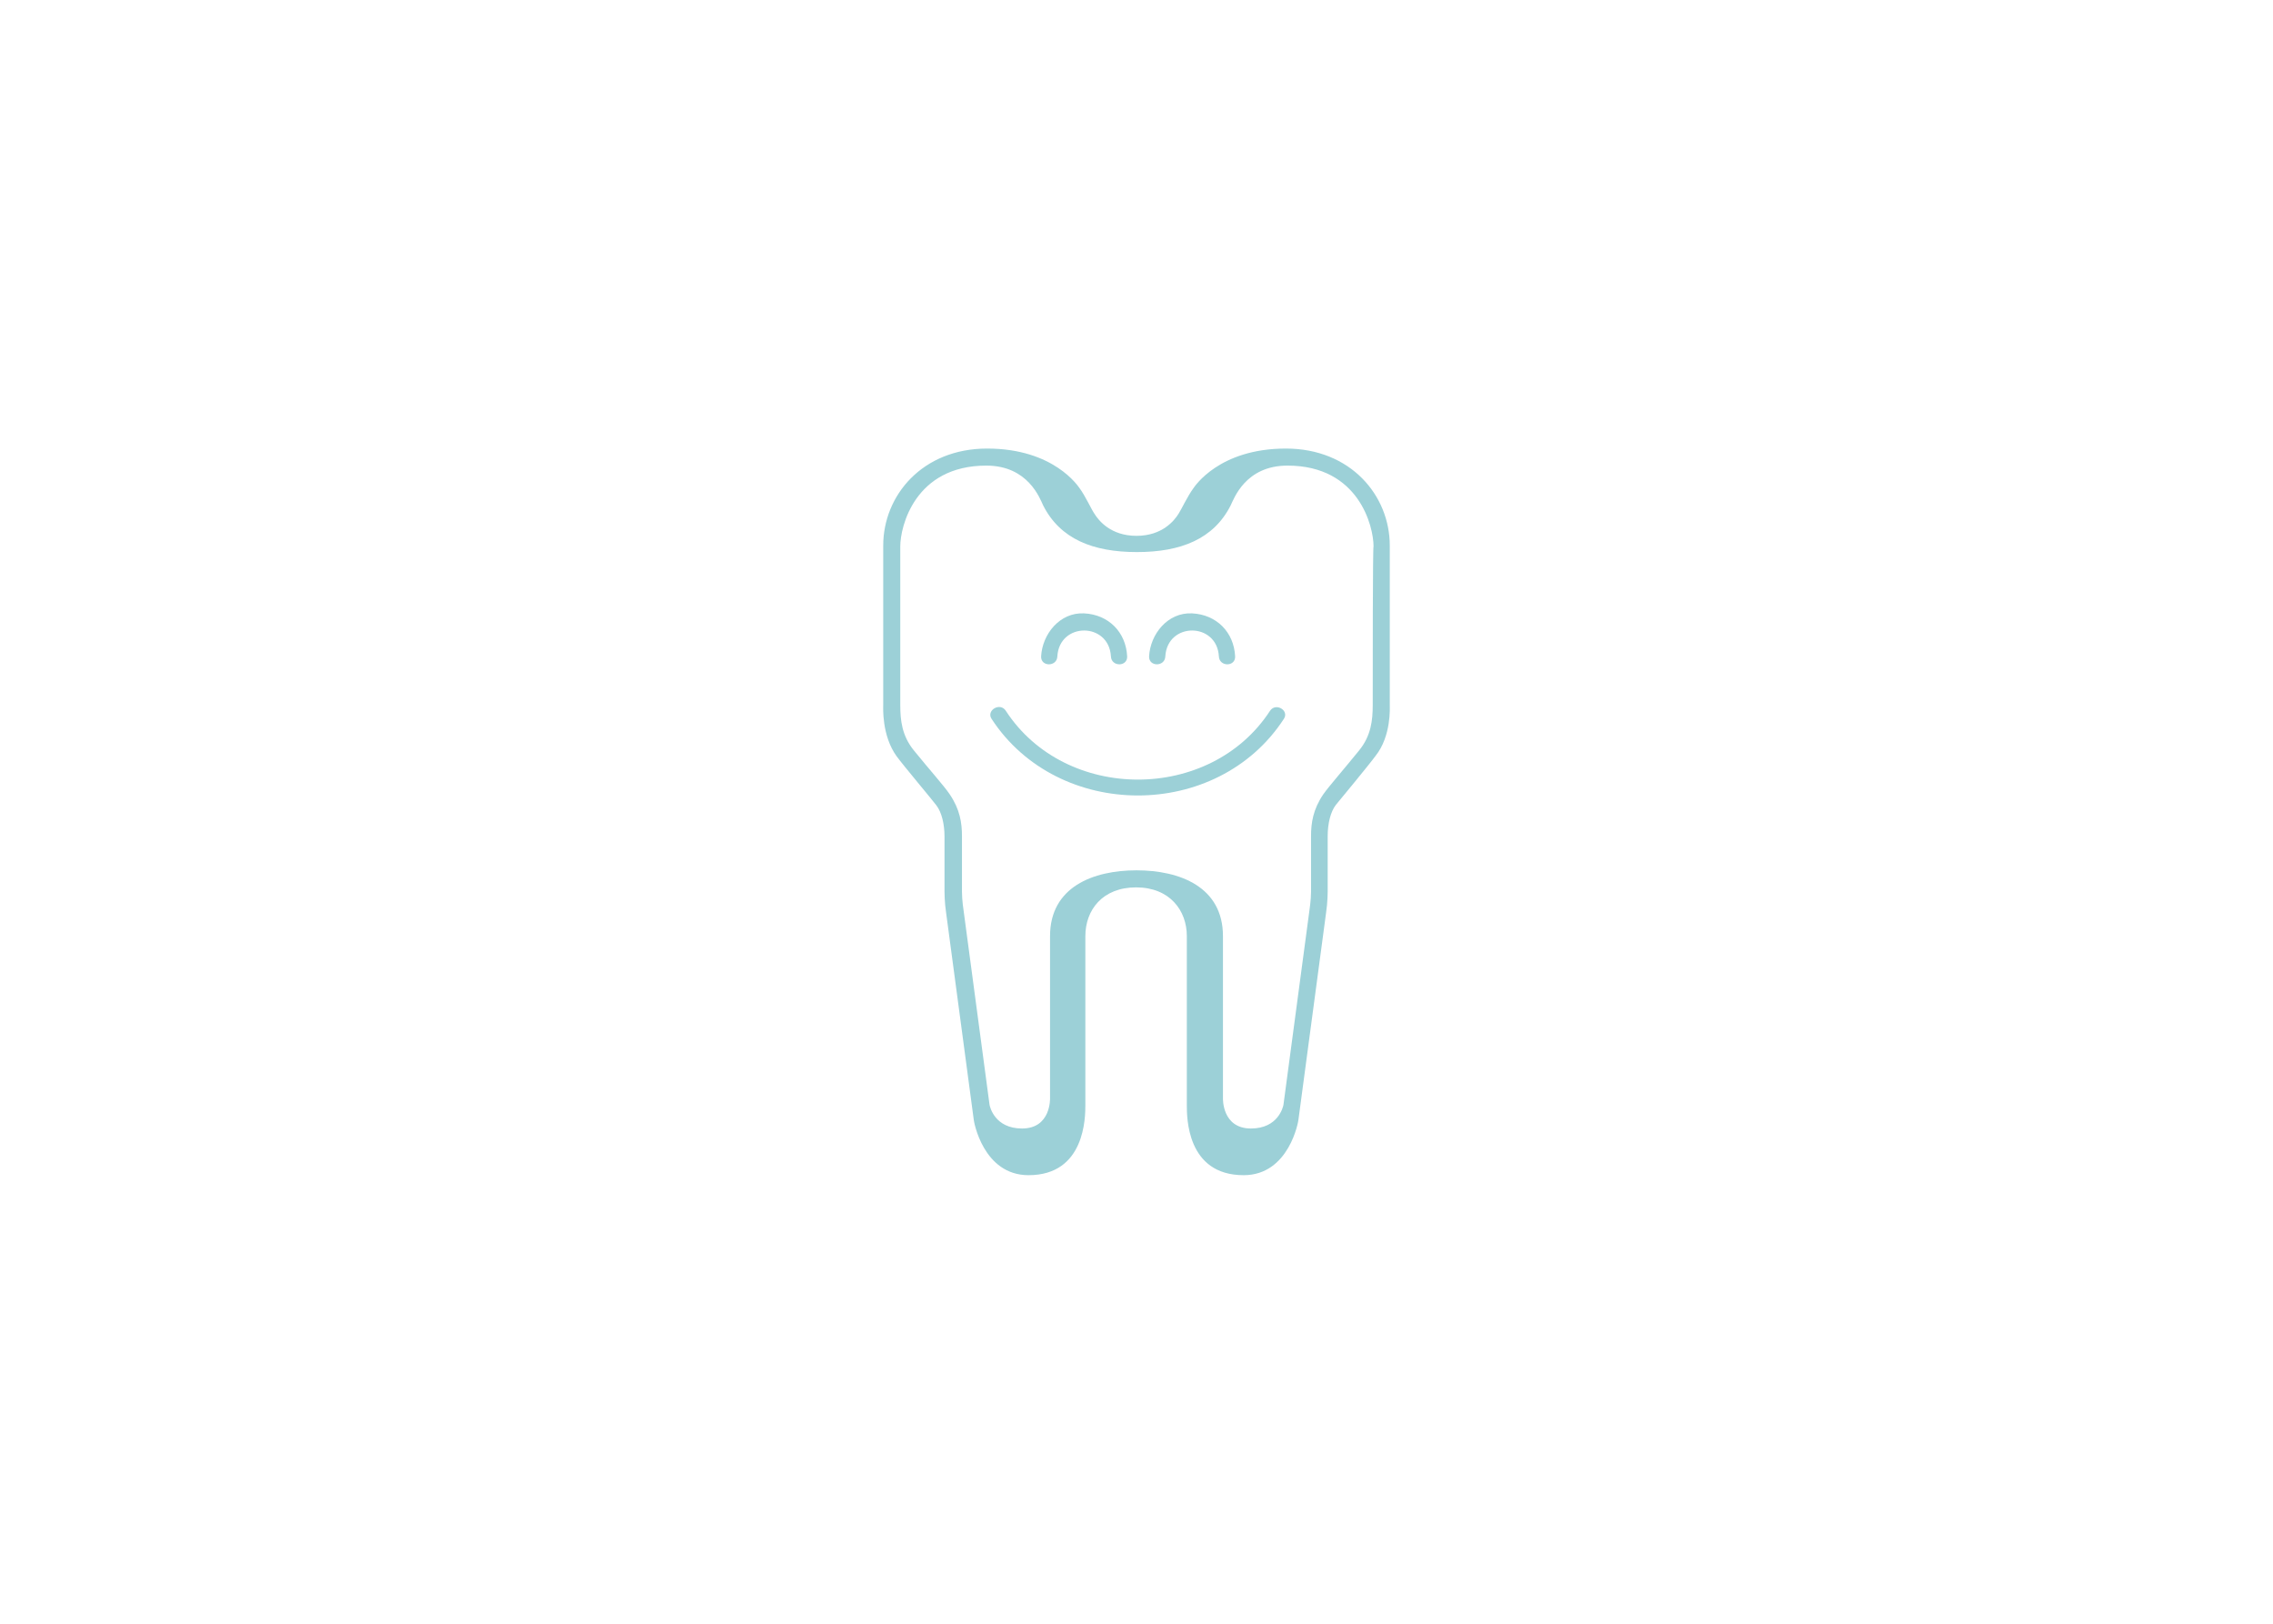 <?xml version="1.0" encoding="utf-8"?>
<!-- Generator: Adobe Illustrator 21.0.0, SVG Export Plug-In . SVG Version: 6.00 Build 0)  -->
<svg version="1.1" id="Capa_1" xmlns="http://www.w3.org/2000/svg" xmlns:xlink="http://www.w3.org/1999/xlink" x="0px" y="0px"
	 viewBox="0 0 560 400" style="enable-background:new 0 0 560 400;" xml:space="preserve">
<style type="text/css">
	.st0{display:none;}
	.st1{display:inline;opacity:0.45;fill:#6BA3B7;enable-background:new    ;}
	.st2{display:inline;}
	.st3{fill:#6BA3B7;}
	.st4{fill:#FFFFFF;}
	.st5{fill:#9CD0D7;}
	.st6{display:inline;fill:#6BA3B7;}
	.st7{display:inline;fill:#FFFFFF;}
</style>
<g id="trat" class="st0">
	<rect class="st1" width="560" height="400"/>
	<g class="st2">
		<path class="st3" d="M312.9,175.1c-14.7,22.6-50.4,22.6-65.1,0c-1.4-2.2-4.9-0.1-3.5,2c16.4,25.1,55.6,25.2,72,0
			C317.7,175,314.3,173,312.9,175.1z"/>
		<path class="st3" d="M342.4,173.7v-39.3c0-12.3-9.6-23.9-25.6-23.9c-16.5,0-22.5,9.4-22.8,9.8c-1.4,1.9-2.9,5.1-3.6,6.2
			c-1.1,1.8-4.1,5.5-10.4,5.5s-9.3-3.7-10.4-5.5c-0.7-1-2.2-4.3-3.6-6.2c-0.3-0.4-6.3-9.8-22.8-9.8c-16,0-25.6,11.6-25.6,23.9v39.3
			c0,0.5-0.4,7.5,3.3,12.6c1.6,2.2,9,11,9.8,12.1c1.3,1.7,2,4.6,2,7.7v13.6c0,0,0,2.6,0.4,5.2l6.8,50.9c0,0.4,2.3,13.7,13.5,13.7
			c14,0,14-14.4,14-17.3c0,0,0-31.1,0-41.6c0-6.4,4.2-12,12.5-12l0,0l0,0c8.3,0,12.5,5.7,12.5,12c0,10.5,0,41.6,0,41.6
			c0,2.9-0.1,17.3,14,17.3c11.2,0,13.5-13.3,13.5-13.7l6.8-50.9c0.4-2.6,0.4-5.2,0.4-5.2V206c0-3.1,0.7-6,2-7.7
			c0.9-1.1,8.2-9.9,9.8-12.1C342.8,181.3,342.4,174.3,342.4,173.7z M338.2,173.7c0,3.7-0.4,7.5-3.3,11.1c-3.8,4.7-7.5,8.9-8.9,10.9
			c-2.5,3.7-3,7-3,10.3c0,0,0,10.4,0,13.7c0,2-0.4,4.6-0.4,4.6l-6.4,47.9c-0.1,0.5-1.3,5.8-8,5.8c-7.2,0-6.9-7.5-6.9-7.5
			s0-29.9,0-39.9c0-12.1-10.6-16.2-21.3-16.2s-21.3,4.1-21.3,16.2c0,10,0,39.9,0,39.9s0.3,7.5-6.9,7.5c-6.7,0-7.9-5.3-8-5.8
			l-6.4-47.9c0,0-0.4-2.5-0.4-4.6c0-3.3,0-13.7,0-13.7c0-3.3-0.5-6.6-3-10.3c-1.4-2.1-5.1-6.2-8.9-10.9c-2.9-3.6-3.3-7.4-3.3-11.1
			c0-9.7,0-39.1,0-39.1c0-4.9,3.6-19.9,21.2-19.9c10.3,0,13.2,8.1,14,9.8c4.2,8.3,12.3,11.5,23.1,11.5c10.8,0,18.9-3.2,23.1-11.5
			c0.8-1.6,3.6-9.8,14-9.8c17.6,0,21.2,15,21.2,19.9C338.2,134.6,338.2,164,338.2,173.7z"/>
		<path class="st3" d="M260.5,161.7c0.5-8.5,12.7-8.5,13.2,0c0.1,2.6,4.1,2.6,4,0c-0.3-6-4.6-10.3-10.6-10.6s-10.3,5.1-10.6,10.6
			C256.4,164.3,260.4,164.3,260.5,161.7z"/>
		<path class="st3" d="M287.1,161.7c0.5-8.5,12.7-8.5,13.2,0c0.1,2.6,4.1,2.6,4,0c-0.3-6-4.6-10.3-10.6-10.6s-10.3,5.1-10.6,10.6
			C283,164.3,287,164.3,287.1,161.7z"/>
	</g>
</g>
<g id="img">
	<rect class="st4" width="560" height="400"/>
	<g>
		<path class="st5" d="M312.9,175.1c-14.7,22.6-50.4,22.6-65.1,0c-1.4-2.2-4.9-0.1-3.5,2c16.4,25.1,55.6,25.2,72,0
			C317.7,175,314.3,173,312.9,175.1z"/>
		<path class="st5" d="M342.4,173.7v-39.3c0-12.3-9.6-23.9-25.6-23.9c-16.5,0-22.5,9.4-22.8,9.8c-1.4,1.9-2.9,5.1-3.6,6.2
			c-1.1,1.8-4.1,5.5-10.4,5.5s-9.3-3.7-10.4-5.5c-0.7-1-2.2-4.3-3.6-6.2c-0.3-0.4-6.3-9.8-22.8-9.8c-16,0-25.6,11.6-25.6,23.9v39.3
			c0,0.5-0.4,7.5,3.3,12.6c1.6,2.2,9,11,9.8,12.1c1.3,1.7,2,4.6,2,7.7v13.6c0,0,0,2.6,0.4,5.2l6.8,50.9c0,0.4,2.3,13.7,13.5,13.7
			c14,0,14-14.4,14-17.3c0,0,0-31.1,0-41.6c0-6.4,4.2-12,12.5-12l0,0l0,0c8.3,0,12.5,5.7,12.5,12c0,10.5,0,41.6,0,41.6
			c0,2.9-0.1,17.3,14,17.3c11.2,0,13.5-13.3,13.5-13.7l6.8-50.9c0.4-2.6,0.4-5.2,0.4-5.2V206c0-3.1,0.7-6,2-7.7
			c0.9-1.1,8.2-9.9,9.8-12.1C342.8,181.3,342.4,174.3,342.4,173.7z M338.2,173.7c0,3.7-0.4,7.5-3.3,11.1c-3.8,4.7-7.5,8.9-8.9,10.9
			c-2.5,3.7-3,7-3,10.3c0,0,0,10.4,0,13.7c0,2-0.4,4.6-0.4,4.6l-6.4,47.9c-0.1,0.5-1.3,5.8-8,5.8c-7.2,0-6.9-7.5-6.9-7.5
			s0-29.9,0-39.9c0-12.1-10.6-16.2-21.3-16.2s-21.3,4.1-21.3,16.2c0,10,0,39.9,0,39.9s0.3,7.5-6.9,7.5c-6.7,0-7.9-5.3-8-5.8
			l-6.4-47.9c0,0-0.4-2.5-0.4-4.6c0-3.3,0-13.7,0-13.7c0-3.3-0.5-6.6-3-10.3c-1.4-2.1-5.1-6.2-8.9-10.9c-2.9-3.6-3.3-7.4-3.3-11.1
			c0-9.7,0-39.1,0-39.1c0-4.9,3.6-19.9,21.2-19.9c10.3,0,13.2,8.1,14,9.8c4.2,8.3,12.3,11.5,23.1,11.5c10.8,0,18.9-3.2,23.1-11.5
			c0.8-1.6,3.6-9.8,14-9.8c17.6,0,21.2,15,21.2,19.9C338.2,134.6,338.2,164,338.2,173.7z"/>
		<path class="st5" d="M260.5,161.7c0.5-8.5,12.7-8.5,13.2,0c0.1,2.6,4.1,2.6,4,0c-0.3-6-4.6-10.3-10.6-10.6s-10.3,5.1-10.6,10.6
			C256.4,164.3,260.4,164.3,260.5,161.7z"/>
		<path class="st5" d="M287.1,161.7c0.5-8.5,12.7-8.5,13.2,0c0.1,2.6,4.1,2.6,4,0c-0.3-6-4.6-10.3-10.6-10.6s-10.3,5.1-10.6,10.6
			C283,164.3,287,164.3,287.1,161.7z"/>
	</g>
</g>
<g id="img_copia" class="st0">
	<g class="st2">
		<rect class="st4" width="560" height="400"/>
	</g>
	<path class="st6" d="M558,2v396H2V2H558 M560,0H0v400h560V0L560,0z"/>
	<g class="st2">
		<path class="st3" d="M151.5,199.8c0,6.1-3.4,12.2-10.8,12.2c-7.4,0-10.8-6.2-10.8-12.2c0-6.1,3.4-12.2,10.8-12.2
			S151.5,193.7,151.5,199.8z M140.7,190.1c-5.6,0-7.8,5.4-7.8,9.7s2.2,9.7,7.8,9.7s7.8-5.4,7.8-9.7S146.3,190.1,140.7,190.1z"/>
		<path class="st3" d="M172.2,207.9l-0.1-0.2c-1.9,2.8-4.7,4.3-7.9,4.3c-6.9,0-9.5-6.5-9.5-12.3c0-6,2.6-12.1,9.5-12.1
			c3.1,0,6.3,1.5,7.9,4.2l0.1-0.1v-13.5h2.8v28c0,1.8,0.1,3.6,0.2,5.2h-2.9L172.2,207.9z M164.7,190.1c-5.2,0-6.9,4.9-6.9,9.3
			c0,4.3,1.2,10.1,6.5,10.1c6,0,7.9-5,7.9-10.3C172.1,194.5,170,190.1,164.7,190.1z"/>
		<path class="st3" d="M200.8,199.8c0,6.1-3.4,12.2-10.8,12.2s-10.8-6.2-10.8-12.2c0-6.1,3.4-12.2,10.8-12.2
			S200.8,193.7,200.8,199.8z M190.1,190.1c-5.6,0-7.8,5.4-7.8,9.7s2.2,9.7,7.8,9.7s7.8-5.4,7.8-9.7
			C197.8,195.5,195.6,190.1,190.1,190.1z"/>
		<path class="st3" d="M208.4,211.3h-2.8v-17.9c0-1.8-0.1-3.6-0.2-5.2h2.9l0.1,3.4l0.1,0.1c1.6-2.9,4.2-4.2,7.2-4.2
			c7.5,0,8.1,6.7,8.1,9.3v14.4H221v-14.9c0-4-2.3-6.3-6.1-6.3c-4.6,0-6.6,3.8-6.6,8L208.4,211.3L208.4,211.3z"/>
		<path class="st3" d="M232.2,190.8h-4.6v-2.5h4.6v-4.9l2.8-1.2v6.1h5.2v2.5H235v15.5c0,2.1,1.1,3.3,3.2,3.3c0.8,0,1.7,0,2.4-0.3
			v2.4c-0.9,0.2-1.9,0.4-2.8,0.4c-5.8,0-5.5-3.7-5.5-6.9L232.2,190.8L232.2,190.8z"/>
		<path class="st3" d="M264.5,199.8c0,6.1-3.4,12.2-10.8,12.2c-7.4,0-10.8-6.2-10.8-12.2c0-6.1,3.4-12.2,10.8-12.2
			S264.5,193.7,264.5,199.8z M253.8,190.1c-5.6,0-7.8,5.4-7.8,9.7s2.2,9.7,7.8,9.7c5.6,0,7.8-5.4,7.8-9.7
			C261.5,195.5,259.3,190.1,253.8,190.1z"/>
		<path class="st3" d="M271.6,220.2h-2.8v-26.7c0-1.8-0.1-3.6-0.2-5.2h2.9l0.1,3.4l0.1,0.1c1.6-2.7,4.8-4.2,7.9-4.2
			c6.9,0,9.5,6.2,9.5,12.1c0,5.8-2.6,12.3-9.3,12.3c-3.4,0-6.2-1.5-8.1-4.3h-0.1V220.2L271.6,220.2z M279.5,209.5
			c5.3,0,6.6-5.8,6.6-10.1c0-4.4-1.8-9.3-7-9.3c-5.4,0-7.5,4.5-7.5,9.2C271.6,204.5,273.4,209.5,279.5,209.5z"/>
		<path class="st3" d="M295.6,200.4c0.1,4.9,2.3,9.1,8,9.1c3.3,0,6-2.3,6.7-5.5h2.9c-1.4,5.5-4.9,8.1-10.4,8.1
			c-6.9,0-10.1-5.9-10.1-12.2s3.5-12.2,10.3-12.2c7.7,0,10.5,5.7,10.5,12.9L295.6,200.4L295.6,200.4z M310.4,197.9
			c-0.3-4.5-2.7-7.8-7.5-7.8c-4.5,0-6.9,3.8-7.3,7.8H310.4z"/>
		<path class="st3" d="M334.5,207.9l-0.1-0.2c-1.9,2.8-4.7,4.3-7.9,4.3c-6.9,0-9.5-6.5-9.5-12.3c0-6,2.6-12.1,9.5-12.1
			c3.1,0,6.3,1.5,7.9,4.2l0.1-0.1v-13.5h2.8v28c0,1.8,0.1,3.6,0.2,5.2h-2.9L334.5,207.9z M327,190.1c-5.2,0-6.9,4.9-6.9,9.3
			c0,4.3,1.2,10.1,6.5,10.1c6,0,7.9-5,7.9-10.3C334.4,194.5,332.4,190.1,327,190.1z"/>
		<path class="st3" d="M346.3,181.6h-3.2v-3.4h3.2V181.6z M346.1,188.2v23.1h-2.8v-23.1H346.1z"/>
		<path class="st3" d="M365.6,195.1c-0.3-3.8-2.2-5-5.5-5c-2.9,0-5.3,0.9-5.7,4h-2.9c0.7-4.7,4.2-6.5,8.6-6.5c5.1,0,8.3,2.3,8.2,7.6
			v10.9c0,1.8,0.1,3.6,0.2,5.2h-2.9l-0.1-3.4h-0.1l-0.1,0.3c-1,1.9-4.1,3.8-7.2,3.8c-4.3,0-7.7-2.6-7.7-7.1c0-3.1,1.9-5.5,4.6-6.7
			c3.1-1.3,7.1-0.9,10.4-1.1L365.6,195.1L365.6,195.1z M358.7,209.5c6,0,7.2-5,6.9-9.8c-3.9,0.1-12.1-0.6-12.1,5.2
			C353.5,208,355.9,209.5,358.7,209.5z"/>
		<path class="st3" d="M376.6,190.8H372v-2.5h4.6v-4.9l2.8-1.2v6.1h5.2v2.5h-5.2v15.5c0,2.1,1.1,3.3,3.2,3.3c0.8,0,1.7,0,2.4-0.3
			v2.4c-0.9,0.2-1.9,0.4-2.8,0.4c-5.8,0-5.5-3.7-5.5-6.9L376.6,190.8L376.6,190.8z"/>
		<path class="st3" d="M391.8,211.3H389v-17.9c0-1.8-0.1-3.6-0.2-5.2h2.9l0.1,3.4h0.1c0.8-2.3,2.9-4,5.2-4.1c0.9,0,1.8,0,2.8,0v2.7
			c-0.6,0-1.1-0.2-1.7-0.2c-4.1,0-6.3,2.9-6.3,7.4L391.8,211.3L391.8,211.3z"/>
		<path class="st3" d="M410.3,178.8l-5.8,6.6h-2l4.2-6.6H410.3z M403.5,211.3v-23.1h2.8v23.1H403.5z"/>
		<path class="st3" d="M425.8,195.1c-0.3-3.8-2.2-5-5.5-5c-2.9,0-5.3,0.9-5.7,4h-2.9c0.7-4.7,4.2-6.5,8.6-6.5c5.1,0,8.3,2.3,8.2,7.6
			v10.9c0,1.8,0.1,3.6,0.2,5.2h-2.9l-0.1-3.4h-0.1l-0.1,0.3c-1,1.9-4.1,3.8-7.2,3.8c-4.3,0-7.7-2.6-7.7-7.1c0-3.1,1.9-5.5,4.6-6.7
			c3.1-1.3,7.1-0.9,10.4-1.1L425.8,195.1L425.8,195.1z M418.9,209.5c6,0,7.2-5,6.9-9.8c-3.9,0.1-12.1-0.6-12.1,5.2
			C413.7,208,416.1,209.5,418.9,209.5z"/>
	</g>
</g>
<g id="img_copia_2" class="st0">
	<rect class="st7" width="560" height="400"/>
	<g class="st2">
		<g>
			<path class="st3" d="M312.9,112.1c-14.7,22.6-50.4,22.6-65.1,0c-1.4-2.2-4.9-0.1-3.5,2c16.4,25.1,55.6,25.2,72,0
				C317.7,112,314.3,110,312.9,112.1z"/>
			<path class="st3" d="M342.4,110.7V71.4c0-12.3-9.6-23.9-25.6-23.9c-16.5,0-22.5,9.4-22.8,9.8c-1.4,1.9-2.9,5.1-3.6,6.2
				c-1.1,1.8-4.1,5.5-10.4,5.5s-9.3-3.7-10.4-5.5c-0.7-1-2.2-4.3-3.6-6.2c-0.3-0.4-6.3-9.8-22.8-9.8c-16,0-25.6,11.6-25.6,23.9v39.3
				c0,0.5-0.4,7.5,3.3,12.6c1.6,2.2,9,11,9.8,12.1c1.3,1.7,2,4.6,2,7.7v13.6c0,0,0,2.6,0.4,5.2l6.8,50.9c0,0.4,2.3,13.7,13.5,13.7
				c14,0,14-14.4,14-17.3c0,0,0-31.1,0-41.6c0-6.4,4.2-12,12.5-12l0,0l0,0c8.3,0,12.5,5.7,12.5,12c0,10.5,0,41.6,0,41.6
				c0,2.9-0.1,17.3,14,17.3c11.2,0,13.5-13.3,13.5-13.7l6.8-50.9c0.4-2.6,0.4-5.2,0.4-5.2V143c0-3.1,0.7-6,2-7.7
				c0.9-1.1,8.2-9.9,9.8-12.1C342.8,118.3,342.4,111.3,342.4,110.7z M338.2,110.7c0,3.7-0.4,7.5-3.3,11.1c-3.8,4.7-7.5,8.9-8.9,10.9
				c-2.5,3.7-3,7-3,10.3c0,0,0,10.4,0,13.7c0,2-0.4,4.6-0.4,4.6l-6.4,47.9c-0.1,0.5-1.3,5.8-8,5.8c-7.2,0-6.9-7.5-6.9-7.5
				s0-29.9,0-39.9c0-12.1-10.6-16.2-21.3-16.2s-21.3,4.1-21.3,16.2c0,10,0,39.9,0,39.9s0.3,7.5-6.9,7.5c-6.7,0-7.9-5.3-8-5.8
				l-6.4-47.9c0,0-0.4-2.5-0.4-4.6c0-3.3,0-13.7,0-13.7c0-3.3-0.5-6.6-3-10.3c-1.4-2.1-5.1-6.2-8.9-10.9c-2.9-3.6-3.3-7.4-3.3-11.1
				c0-9.7,0-39.1,0-39.1c0-4.9,3.6-19.9,21.2-19.9c10.3,0,13.2,8.1,14,9.8c4.1,8.3,12.2,11.5,23,11.5s18.9-3.2,23.1-11.5
				c0.8-1.6,3.6-9.8,14-9.8c17.6,0,21.2,15,21.2,19.9C338.2,71.6,338.2,101,338.2,110.7z"/>
			<path class="st3" d="M260.5,98.7c0.5-8.5,12.7-8.5,13.2,0c0.1,2.6,4.1,2.6,4,0c-0.3-6-4.6-10.3-10.6-10.6
				c-6-0.3-10.3,5.1-10.6,10.6C256.4,101.3,260.4,101.3,260.5,98.7z"/>
			<path class="st3" d="M287.1,98.7c0.5-8.5,12.7-8.5,13.2,0c0.1,2.6,4.1,2.6,4,0c-0.3-6-4.6-10.3-10.6-10.6
				c-6-0.3-10.3,5.1-10.6,10.6C283,101.3,287,101.3,287.1,98.7z"/>
		</g>
	</g>
	<g class="st2">
		<path class="st3" d="M151.5,318.1c0,6.1-3.4,12.2-10.8,12.2c-7.4,0-10.8-6.2-10.8-12.2c0-6.1,3.4-12.2,10.8-12.2
			S151.5,312.1,151.5,318.1z M140.7,308.4c-5.6,0-7.8,5.4-7.8,9.7c0,4.3,2.2,9.7,7.8,9.7s7.8-5.4,7.8-9.7
			C148.5,313.9,146.3,308.4,140.7,308.4z"/>
		<path class="st3" d="M172.2,326.3l-0.1-0.2c-1.9,2.8-4.7,4.3-7.9,4.3c-6.9,0-9.5-6.5-9.5-12.3c0-6,2.6-12.1,9.5-12.1
			c3.1,0,6.3,1.5,7.9,4.2l0.1-0.1v-13.5h2.8v28c0,1.8,0.1,3.6,0.2,5.2h-2.9L172.2,326.3z M164.7,308.4c-5.2,0-6.9,4.9-6.9,9.3
			c0,4.3,1.2,10.1,6.5,10.1c6,0,7.9-5,7.9-10.3C172.1,312.9,170,308.4,164.7,308.4z"/>
		<path class="st3" d="M200.8,318.1c0,6.1-3.4,12.2-10.8,12.2s-10.8-6.2-10.8-12.2c0-6.1,3.4-12.2,10.8-12.2
			S200.8,312.1,200.8,318.1z M190.1,308.4c-5.6,0-7.8,5.4-7.8,9.7c0,4.3,2.2,9.7,7.8,9.7s7.8-5.4,7.8-9.7
			C197.8,313.9,195.6,308.4,190.1,308.4z"/>
		<path class="st3" d="M208.4,329.7h-2.8v-17.9c0-1.8-0.1-3.6-0.2-5.2h2.9l0.1,3.4l0.1,0.1c1.6-2.9,4.2-4.2,7.2-4.2
			c7.5,0,8.1,6.7,8.1,9.3v14.4H221v-14.9c0-4-2.3-6.3-6.1-6.3c-4.6,0-6.6,3.8-6.6,8L208.4,329.7L208.4,329.7z"/>
		<path class="st3" d="M232.2,309.1h-4.6v-2.5h4.6v-4.9l2.8-1.2v6.1h5.2v2.5H235v15.5c0,2.1,1.1,3.3,3.2,3.3c0.8,0,1.7,0,2.4-0.3
			v2.4c-0.9,0.2-1.9,0.4-2.8,0.4c-5.8,0-5.5-3.7-5.5-6.9L232.2,309.1L232.2,309.1z"/>
		<path class="st3" d="M264.5,318.1c0,6.1-3.4,12.2-10.8,12.2c-7.4,0-10.8-6.2-10.8-12.2c0-6.1,3.4-12.2,10.8-12.2
			S264.5,312.1,264.5,318.1z M253.8,308.4c-5.6,0-7.8,5.4-7.8,9.7c0,4.3,2.2,9.7,7.8,9.7c5.6,0,7.8-5.4,7.8-9.7
			C261.5,313.9,259.3,308.4,253.8,308.4z"/>
		<path class="st3" d="M271.6,338.5h-2.8v-26.7c0-1.8-0.1-3.6-0.2-5.2h2.9l0.1,3.4l0.1,0.1c1.6-2.7,4.8-4.2,7.9-4.2
			c6.9,0,9.5,6.2,9.5,12.1c0,5.8-2.6,12.3-9.3,12.3c-3.4,0-6.2-1.5-8.1-4.3h-0.1V338.5L271.6,338.5z M279.5,327.9
			c5.3,0,6.6-5.8,6.6-10.1c0-4.4-1.8-9.3-7-9.3c-5.4,0-7.5,4.5-7.5,9.2C271.6,322.8,273.4,327.9,279.5,327.9z"/>
		<path class="st3" d="M295.6,318.8c0.1,4.9,2.3,9.1,8,9.1c3.3,0,6-2.3,6.7-5.5h2.9c-1.4,5.5-4.9,8.1-10.4,8.1
			c-6.9,0-10.1-5.9-10.1-12.2c0-6.3,3.5-12.2,10.3-12.2c7.7,0,10.5,5.7,10.5,12.9L295.6,318.8L295.6,318.8z M310.4,316.3
			c-0.3-4.5-2.7-7.8-7.5-7.8c-4.5,0-6.9,3.8-7.3,7.8H310.4z"/>
		<path class="st3" d="M334.5,326.3l-0.1-0.2c-1.9,2.8-4.7,4.3-7.9,4.3c-6.9,0-9.5-6.5-9.5-12.3c0-6,2.6-12.1,9.5-12.1
			c3.1,0,6.3,1.5,7.9,4.2l0.1-0.1v-13.5h2.8v28c0,1.8,0.1,3.6,0.2,5.2h-2.9L334.5,326.3z M327,308.4c-5.2,0-6.9,4.9-6.9,9.3
			c0,4.3,1.2,10.1,6.5,10.1c6,0,7.9-5,7.9-10.3C334.4,312.9,332.4,308.4,327,308.4z"/>
		<path class="st3" d="M346.3,299.9h-3.2v-3.5h3.2V299.9z M346.1,306.6v23.1h-2.8v-23.1H346.1z"/>
		<path class="st3" d="M365.6,313.4c-0.3-3.8-2.2-5-5.5-5c-2.9,0-5.3,0.9-5.7,4h-2.9c0.7-4.7,4.2-6.5,8.6-6.5c5.1,0,8.3,2.3,8.2,7.6
			v10.9c0,1.8,0.1,3.6,0.2,5.2h-2.9l-0.1-3.4h-0.1l-0.1,0.3c-1,1.9-4.1,3.8-7.2,3.8c-4.3,0-7.7-2.6-7.7-7.1c0-3.1,1.9-5.5,4.6-6.7
			c3.1-1.3,7.1-0.9,10.4-1.1L365.6,313.4L365.6,313.4z M358.7,327.9c6,0,7.2-5,6.9-9.8c-3.9,0.1-12.1-0.6-12.1,5.2
			C353.5,326.4,355.9,327.9,358.7,327.9z"/>
		<path class="st3" d="M376.6,309.1H372v-2.5h4.6v-4.9l2.8-1.2v6.1h5.2v2.5h-5.2v15.5c0,2.1,1.1,3.3,3.2,3.3c0.8,0,1.7,0,2.4-0.3
			v2.4c-0.9,0.2-1.9,0.4-2.8,0.4c-5.8,0-5.5-3.7-5.5-6.9L376.6,309.1L376.6,309.1z"/>
		<path class="st3" d="M391.8,329.7H389v-17.9c0-1.8-0.1-3.6-0.2-5.2h2.9l0.1,3.4h0.1c0.8-2.3,2.9-4,5.2-4.1c0.9,0,1.8,0,2.8,0v2.7
			c-0.6,0-1.1-0.2-1.7-0.2c-4.1,0-6.3,2.9-6.3,7.4L391.8,329.7L391.8,329.7z"/>
		<path class="st3" d="M410.3,297.2l-5.8,6.6h-2l4.2-6.6H410.3z M403.5,329.7v-23.1h2.8v23.1H403.5z"/>
		<path class="st3" d="M425.8,313.4c-0.3-3.8-2.2-5-5.5-5c-2.9,0-5.3,0.9-5.7,4h-2.9c0.7-4.7,4.2-6.5,8.6-6.5c5.1,0,8.3,2.3,8.2,7.6
			v10.9c0,1.8,0.1,3.6,0.2,5.2h-2.9l-0.1-3.4h-0.1l-0.1,0.3c-1,1.9-4.1,3.8-7.2,3.8c-4.3,0-7.7-2.6-7.7-7.1c0-3.1,1.9-5.5,4.6-6.7
			c3.1-1.3,7.1-0.9,10.4-1.1L425.8,313.4L425.8,313.4z M418.9,327.9c6,0,7.2-5,6.9-9.8c-3.9,0.1-12.1-0.6-12.1,5.2
			C413.7,326.4,416.1,327.9,418.9,327.9z"/>
	</g>
</g>
</svg>
